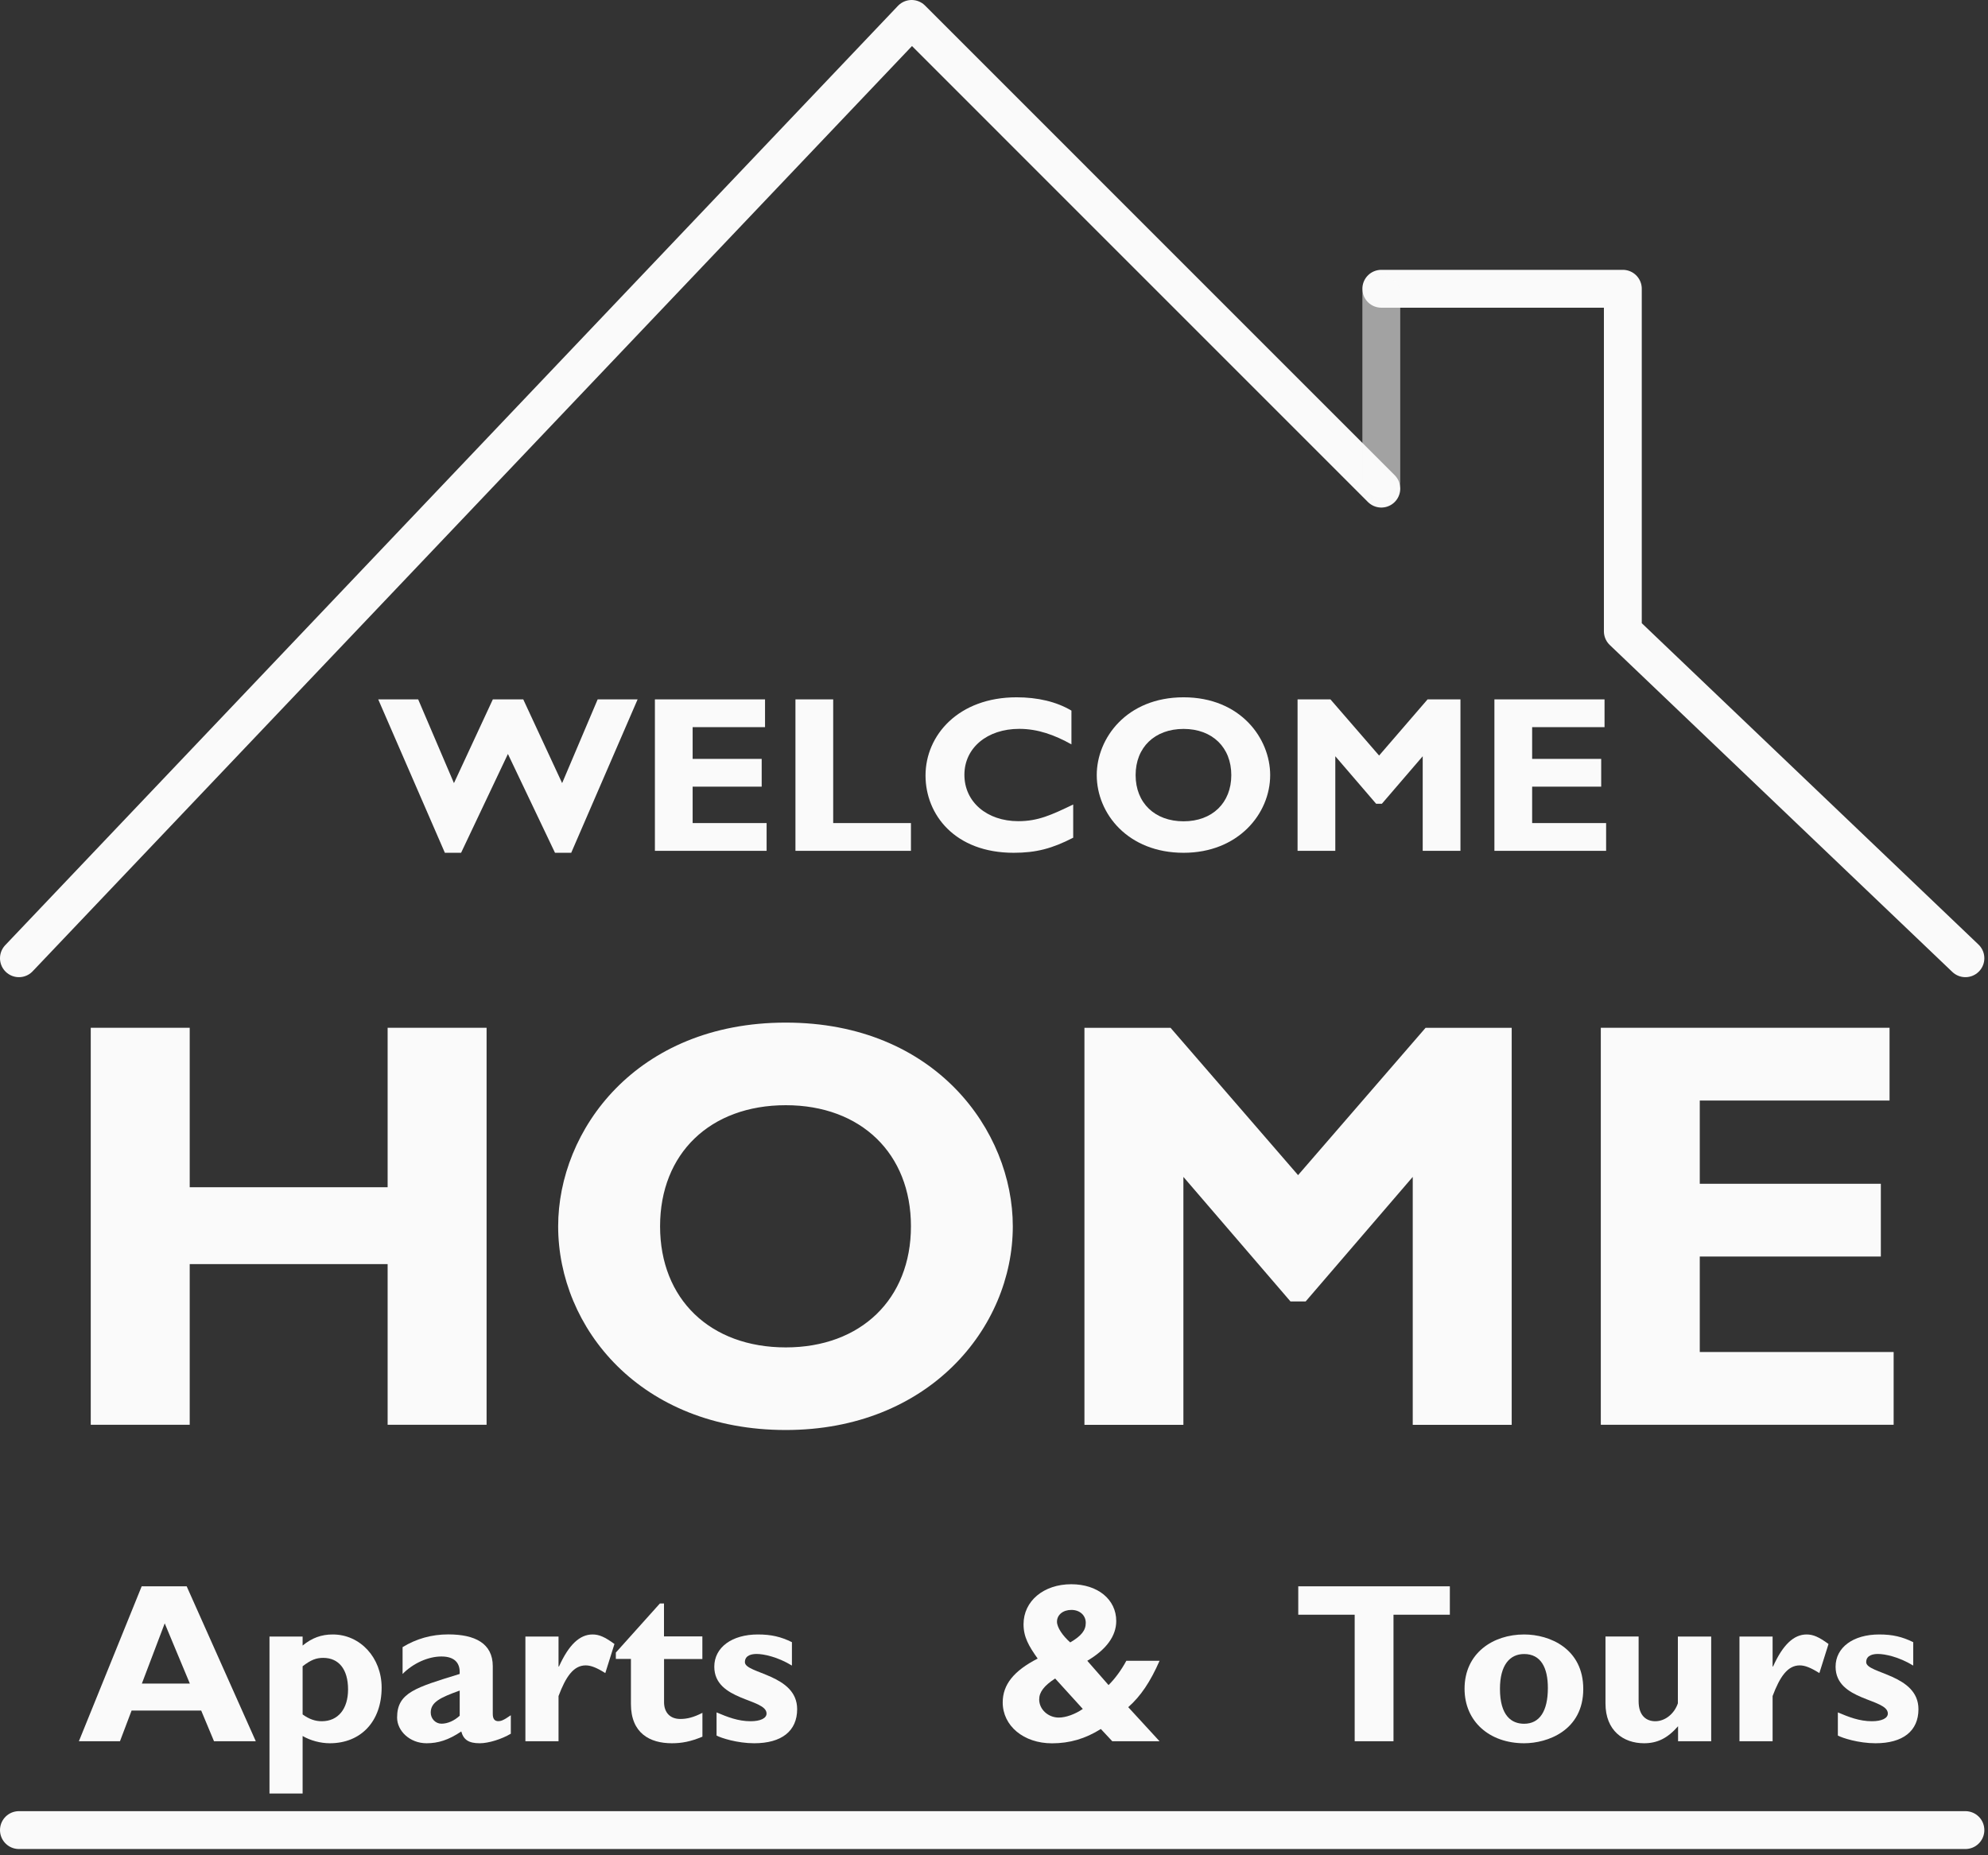 <?xml version="1.0" encoding="UTF-8"?> <svg xmlns="http://www.w3.org/2000/svg" width="315" height="294" viewBox="0 0 315 294" fill="none"><rect x="0" y="0" width="315" height="294" fill="#333333" stroke="none"/> <path d="M73.06 135.14H70.49L59.93 110.83H66.26L71.93 124.1L78.09 110.83H82.91L89.07 124.1L94.7 110.83H101.03L90.51 135.14H87.94L80.48 119.48L73.06 135.14Z" fill="#FAFAFA"></path> <path d="M121.47 134.83H103.77V110.83H121.22V115.23H109.75V120.26H120.69V124.66H109.75V130.43H121.47V134.83Z" fill="#FAFAFA"></path> <path d="M144.34 134.83H126.04V110.83H132.02V130.43H144.34V134.83Z" fill="#FAFAFA"></path> <path d="M170.05 132.75C166.71 134.47 164.17 135.14 160.62 135.14C151.3 135.14 146.65 129.09 146.65 122.89C146.65 116.49 151.89 110.5 161.08 110.5C164.42 110.5 167.41 111.2 169.77 112.61V117.96C167.13 116.48 164.46 115.5 161.5 115.5C156.4 115.5 152.81 118.53 152.81 122.78C152.81 127.07 156.36 130.13 161.36 130.13C164.49 130.13 166.6 129.14 170.05 127.49V132.75Z" fill="#FAFAFA"></path> <path d="M187.54 135.14C178.74 135.14 173.78 128.95 173.78 122.82C173.78 117.01 178.49 110.5 187.54 110.5C196.58 110.5 201.26 117.04 201.26 122.82C201.26 128.99 196.16 135.14 187.54 135.14ZM187.54 115.51C182.97 115.51 179.94 118.43 179.94 122.83C179.94 127.23 182.97 130.15 187.54 130.15C192.08 130.15 195.1 127.23 195.1 122.83C195.1 118.43 192.08 115.51 187.54 115.51Z" fill="#FAFAFA"></path> <path d="M226.2 110.83H231.41V134.83H225.43V119.84L218.96 127.37H218.05L211.58 119.84V134.83H205.6V110.83H210.81L218.52 119.73L226.2 110.83Z" fill="#FAFAFA"></path> <path d="M254.49 134.83H236.79V110.83H254.24V115.23H242.77V120.26H253.71V124.66H242.77V130.43H254.49V134.83Z" fill="#FAFAFA"></path> <path d="M218.87 77.43L144.45 3L3 151.85" stroke="#FAFAFA" stroke-width="6" stroke-miterlimit="10" stroke-linecap="round" stroke-linejoin="round"></path> <path d="M311.42 151.85L257.14 100.04V45.76C244.38 45.76 231.63 45.76 218.87 45.76" stroke="#FAFAFA" stroke-width="6" stroke-miterlimit="10" stroke-linecap="round" stroke-linejoin="round"></path> <path d="M77.1 225.78H61.42V200.32H30.06V225.78H14.38V162.87H30.06V188.14H61.42V162.87H77.1V225.78Z" fill="#FAFAFA"></path> <path d="M124.51 226.61C101.45 226.61 88.44 210.38 88.44 194.33C88.44 179.11 100.8 162.05 124.51 162.05C148.22 162.05 160.48 179.21 160.48 194.33C160.48 210.47 147.11 226.61 124.51 226.61ZM124.51 175.14C112.52 175.14 104.59 182.8 104.59 194.33C104.59 205.86 112.52 213.52 124.51 213.52C136.41 213.52 144.34 205.86 144.34 194.33C144.34 182.8 136.41 175.14 124.51 175.14Z" fill="#FAFAFA"></path> <path d="M225.88 162.88H239.53V225.79H223.85V186.5L206.88 206.24H204.48L187.51 186.5V225.79H171.83V162.88H185.48L205.68 186.22L225.88 162.88Z" fill="#FAFAFA"></path> <path d="M300.05 225.78H253.65V162.87H299.4V174.4H269.33V187.59H298.02V199.12H269.33V214.25H300.05V225.78Z" fill="#FAFAFA"></path> <path d="M3 290.01H311.42" stroke="#FAFAFA" stroke-width="6" stroke-miterlimit="10" stroke-linecap="round" stroke-linejoin="round"></path> <path opacity="0.56" d="M218.87 46.7V76.32" stroke="#FAFAFA" stroke-width="6" stroke-miterlimit="10" stroke-linecap="round" stroke-linejoin="round"></path> <path d="M40.53 275.93H33.91L31.88 271.07H20.85L19.01 275.93H12.5L22.45 251.38H29.58L40.53 275.93ZM26.1 257.25L22.48 266.79H30.08L26.1 257.25Z" fill="#FAFAFA"></path> <path d="M47.95 260.77C49.43 259.55 50.92 259.01 52.73 259.01C57.07 259.01 60.47 262.68 60.47 267.43C60.47 272.76 57.21 276.25 52.26 276.25C50.78 276.25 49.18 275.82 47.95 275.1V284.21H42.7V259.34H47.95V260.77ZM47.95 271.68C49 272.44 49.94 272.76 50.99 272.76C53.56 272.76 55.15 270.82 55.15 267.72C55.15 264.55 53.7 262.72 51.21 262.72C50.09 262.72 49.26 263.04 47.95 264.05V271.68Z" fill="#FAFAFA"></path> <path d="M80.94 274.74C79.49 275.6 77.43 276.25 76.02 276.25C74.28 276.25 73.45 275.71 73.09 274.38C71.06 275.75 69.4 276.25 67.59 276.25C64.91 276.25 62.92 274.27 62.92 272.18C62.92 268.22 65.85 267.43 72.83 265.27C72.94 263.72 72.22 262.5 69.94 262.5C67.84 262.5 65.45 263.58 63.79 265.27V261.02C65.96 259.69 68.38 259 71.03 259C75.23 259 78.08 260.4 78.08 264.04V271.6C78.08 272.43 78.41 272.75 78.95 272.75C79.31 272.75 79.71 272.68 80.94 271.81V274.74V274.74ZM72.84 267.9C69.73 269.02 68.25 269.74 68.25 271.39C68.25 272.36 69.01 273.15 69.95 273.15C70.93 273.15 71.98 272.68 72.84 271.89V267.9V267.9Z" fill="#FAFAFA"></path> <path d="M88.5 264.09H88.57C90.13 260.63 91.86 259.01 93.89 259.01C94.94 259.01 95.84 259.41 97.36 260.52L95.91 265.13C94.54 264.27 93.63 263.91 92.8 263.91C90.88 263.91 89.65 265.71 88.5 268.77V275.93H83.25V259.34H88.5V264.09V264.09Z" fill="#FAFAFA"></path> <path d="M111.3 262.9H105.22V269.74C105.22 271.36 106.16 272.4 107.79 272.4C108.87 272.4 109.89 272.15 111.3 271.43V275.21C109.46 275.97 108.08 276.25 106.45 276.25C102.98 276.25 99.97 274.67 99.97 270.02V262.89H97.58V261.88L104.56 254.1H105.21V259.32H111.29V262.9H111.3Z" fill="#FAFAFA"></path> <path d="M126.31 270.85C126.31 274.31 123.85 276.25 119.51 276.25C116.83 276.25 114.26 275.42 113.54 275.03V271.36C115.24 272.08 116.94 272.76 118.93 272.76C120.49 272.76 121.46 272.29 121.46 271.54C121.46 269.13 113.18 269.56 113.18 264.12C113.18 261.06 115.97 259.01 120.09 259.01C122.19 259.01 123.74 259.37 125.48 260.23V263.94C123.2 262.54 120.96 262.1 119.91 262.1C119.22 262.1 118.03 262.24 118.03 263.4C118.03 265.24 126.31 265.31 126.31 270.85Z" fill="#FAFAFA"></path> <path d="M183.73 263.19C182.28 266.5 180.73 268.81 178.77 270.53L183.73 275.93H176.24L174.43 273.99C171.97 275.54 169.47 276.26 166.69 276.26C162.2 276.26 158.88 273.49 158.88 269.78C158.88 266.97 160.62 264.78 164.42 262.83C163.01 260.85 162.18 259.41 162.18 257.39C162.18 253.72 165.36 251.05 169.74 251.05C173.94 251.05 176.87 253.46 176.87 256.88C176.87 259.26 175.28 261.42 172.28 263.18L175.65 267.03C176.77 265.91 177.71 264.58 178.47 263.18H183.73V263.19ZM167.19 265.99C165.45 267.11 164.66 268.15 164.66 269.3C164.66 270.88 166.07 272.18 167.77 272.18C168.89 272.18 170.38 271.64 171.57 270.81L167.19 265.99ZM172.04 257.17C172.04 255.98 171.1 255.12 169.76 255.12C168.42 255.12 167.48 255.91 167.48 256.99C167.48 257.89 168.38 259.22 169.58 260.27C171.35 259.23 172.04 258.36 172.04 257.17Z" fill="#FAFAFA"></path> <path d="M229.74 255.88H220.8V275.93H214.65V255.88H205.71V251.38H229.73V255.88H229.74Z" fill="#FAFAFA"></path> <path d="M241.5 276.25C236.04 276.25 232.06 272.83 232.06 267.61C232.06 261.96 236.58 259.01 241.5 259.01C245.59 259.01 250.87 261.28 250.87 267.65C250.87 274.24 245.19 276.25 241.5 276.25ZM241.5 262.11C239.22 262.11 237.67 263.87 237.67 267.62C237.67 271.9 239.51 273.16 241.5 273.16C243.96 273.16 245.26 271.14 245.26 267.51C245.27 264.26 244.14 262.11 241.5 262.11Z" fill="#FAFAFA"></path> <path d="M265.89 273.55C264.23 275.46 262.6 276.25 260.5 276.25C257.21 276.25 254.39 274.23 254.39 269.95V259.33H259.64V269.59C259.64 271.93 260.91 272.76 262.28 272.76C263.87 272.76 265.32 271.54 265.86 269.92V259.34H271.14V275.93H265.89V273.55V273.55Z" fill="#FAFAFA"></path> <path d="M280.87 264.09H280.94C282.5 260.63 284.23 259.01 286.26 259.01C287.31 259.01 288.21 259.41 289.73 260.52L288.28 265.13C286.91 264.27 286 263.91 285.17 263.91C283.25 263.91 282.02 265.71 280.87 268.77V275.93H275.62V259.34H280.87V264.09Z" fill="#FAFAFA"></path> <path d="M303.98 270.85C303.98 274.31 301.52 276.25 297.18 276.25C294.5 276.25 291.93 275.42 291.21 275.03V271.36C292.91 272.08 294.61 272.76 296.6 272.76C298.16 272.76 299.13 272.29 299.13 271.54C299.13 269.13 290.85 269.56 290.85 264.12C290.85 261.06 293.64 259.01 297.76 259.01C299.86 259.01 301.41 259.37 303.15 260.23V263.94C300.87 262.54 298.63 262.1 297.58 262.1C296.89 262.1 295.7 262.24 295.7 263.4C295.7 265.24 303.98 265.31 303.98 270.85Z" fill="#FAFAFA"></path> </svg> 